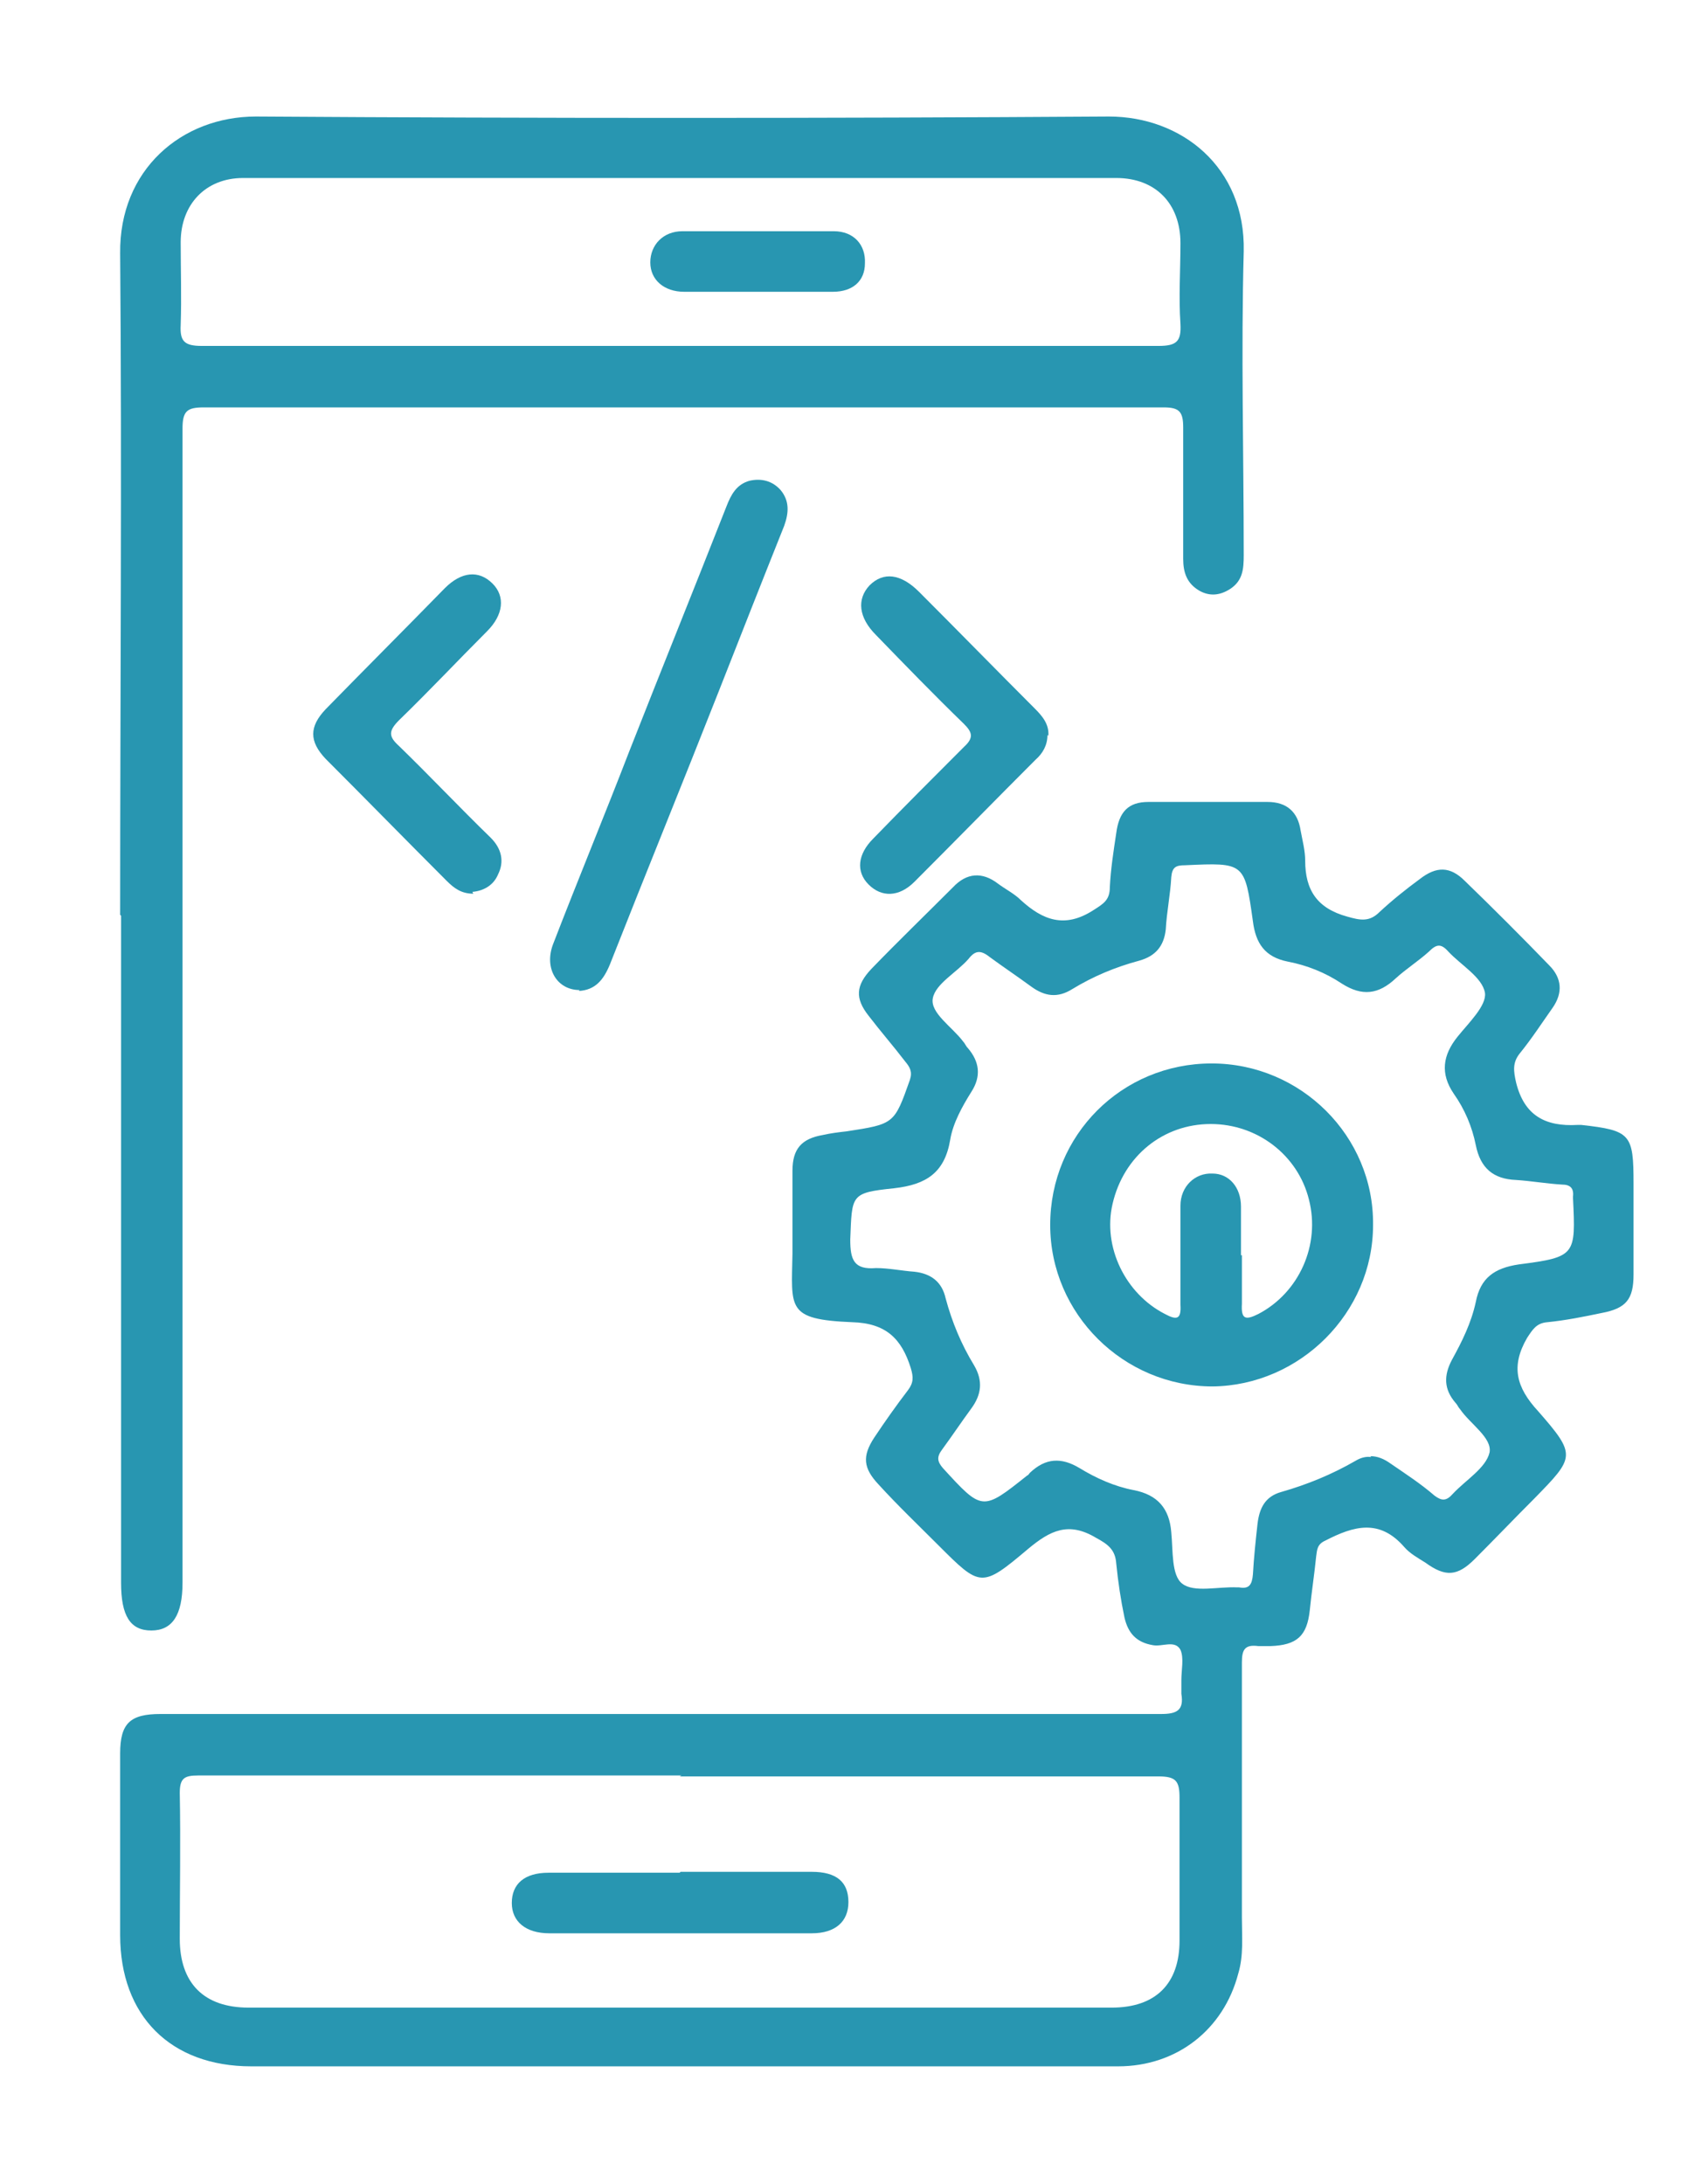 <?xml version="1.0" encoding="UTF-8"?>
<svg id="Layer_1" data-name="Layer 1" xmlns="http://www.w3.org/2000/svg" version="1.1" viewBox="0 0 184.8 238">
  <defs>
    <style>
      .cls-1 {
        fill: #2896b1;
        stroke-width: 0px;
      }
    </style>
  </defs>
  <path class="cls-1" d="M71.9,186.8c18.2,0,36.4,0,54.7,0,1.7,0,2.5-.4,2.2-2.2,0-.5,0-1,0-1.5,0-1.1.3-2.4-.1-3.3-.6-1.1-2-.3-3-.5-1.8-.3-2.7-1.3-3.1-3-.4-1.9-.7-3.9-.9-5.9-.1-1.5-.9-2.1-2.2-2.8-3-1.8-5-.8-7.4,1.2-5.1,4.3-5.2,4.2-9.8-.4-2.2-2.2-4.4-4.3-6.5-6.6-1.7-1.8-1.8-3.1-.5-5.1,1.2-1.8,2.4-3.5,3.7-5.2.6-.8.6-1.4.3-2.4-1-3.2-2.7-4.9-6.4-5-7.2-.3-6.6-1.5-6.5-7.5,0-3,0-6,0-9,0-2.4,1-3.5,3.3-3.9.9-.2,1.7-.3,2.6-.4,5.2-.8,5.2-.8,6.9-5.6.3-.9,0-1.4-.5-2-1.3-1.7-2.7-3.3-4-5-1.5-1.9-1.4-3.3.3-5.1,2.9-3,5.9-5.9,8.9-8.9,1.5-1.6,3.2-1.7,4.9-.4.8.6,1.8,1.1,2.5,1.8,2.4,2.2,4.8,3.1,7.9,1.1,1.1-.7,1.8-1.1,1.8-2.5.1-2,.4-3.9.7-5.9.3-2.3,1.3-3.4,3.5-3.4,4.3,0,8.7,0,13,0,2.1,0,3.3,1.1,3.6,3.1.2,1.1.5,2.2.5,3.3,0,3.2,1.3,5.2,4.6,6.1,1.4.4,2.4.6,3.5-.5,1.4-1.3,2.9-2.5,4.4-3.6,1.8-1.4,3.3-1.4,4.9.2,3.1,3,6.2,6.1,9.2,9.2,1.4,1.4,1.5,3,.4,4.6-1.2,1.7-2.3,3.4-3.6,5-.8,1-.7,1.9-.4,3.2.9,3.6,3.2,4.8,6.7,4.6.1,0,.3,0,.4,0,5.4.6,5.7,1,5.7,6.4,0,3.3,0,6.6,0,9.9,0,2.7-.8,3.7-3.5,4.2-1.9.4-3.9.8-5.9,1-1.2.1-1.6.8-2.2,1.7-1.8,3.1-1.2,5.4,1.2,8,4.2,4.8,4,5-.4,9.5-2.2,2.2-4.3,4.4-6.5,6.6-1.9,1.9-3.2,2-5.4.4-.8-.5-1.7-1-2.3-1.7-2.7-3.1-5.5-2.3-8.6-.7-.9.4-.9,1-1,1.7-.2,2-.5,3.9-.7,5.9-.3,2.8-1.4,3.8-4.3,3.9-.4,0-.9,0-1.3,0-1.5-.2-1.8.4-1.8,1.8,0,9.3,0,18.5,0,27.8,0,2.1.2,4.1-.4,6.1-1.6,6.1-6.7,10.1-13.1,10.1-13.7,0-27.5,0-41.2,0-17.8,0-35.6,0-53.3,0-8.8,0-14.3-5.5-14.3-14.3,0-6.6,0-13.2,0-19.8,0-3.3,1.1-4.3,4.4-4.3,18.2,0,36.3,0,54.5,0ZM149.4,158.7c.8,0,1.5.3,2.2.8,1.6,1.1,3.3,2.2,4.8,3.5.8.6,1.3.6,2-.2,1.4-1.5,3.6-2.8,4-4.5.3-1.6-2.1-3.1-3.2-4.7-.2-.2-.3-.5-.5-.7-1.3-1.5-1.3-3-.4-4.7,1.1-2,2.1-4,2.6-6.3.5-2.6,2-3.7,4.7-4.1,6.2-.8,6.2-1,5.9-7.2,0,0,0-.1,0-.2.1-.9-.3-1.3-1.2-1.3-1.7-.1-3.4-.4-5-.5-2.5-.1-3.9-1.3-4.4-3.8-.4-2-1.2-3.9-2.4-5.6-1.5-2.2-1.2-4.2.4-6.2,1.2-1.5,3.2-3.4,3-4.8-.3-1.7-2.6-3-4-4.5-.8-.9-1.3-.8-2.1,0-1.1,1-2.5,1.9-3.6,2.9-1.9,1.8-3.7,2-5.9.6-1.8-1.2-3.8-2-5.9-2.4-2.5-.5-3.5-2-3.8-4.4-.9-6.4-.9-6.4-7.4-6.1-1,0-1.4.2-1.5,1.3-.1,1.9-.5,3.8-.6,5.7-.2,1.8-1.1,2.9-2.9,3.4-2.6.7-5,1.7-7.3,3.1-1.6,1-3,.8-4.5-.3-1.5-1.1-3-2.1-4.5-3.2-1-.8-1.6-.7-2.3.2-1.3,1.5-3.6,2.7-3.9,4.3-.3,1.6,2.1,3.1,3.3,4.7.2.2.3.5.5.7,1.3,1.5,1.5,3.1.4,4.8-1,1.6-2,3.4-2.3,5.2-.6,3.6-2.6,4.9-6.1,5.3-4.8.5-4.6.7-4.8,5.6,0,2.2.4,3.3,2.8,3.1,1.4,0,2.8.3,4.2.4,1.8.2,3,1.1,3.4,2.9.7,2.6,1.7,5,3.1,7.3,1,1.7.8,3.2-.3,4.7-1.1,1.5-2.1,3-3.2,4.5-.6.8-.5,1.3.1,2,4.3,4.7,4.3,4.7,9.2.8.1,0,.2-.2.3-.3,1.7-1.6,3.4-1.7,5.4-.5,1.8,1.1,3.8,2,5.9,2.4,2.6.5,3.9,2,4.1,4.6.2,2,0,4.7,1.2,5.6,1.3,1,3.9.3,6,.4,0,0,.1,0,.2,0,1.1.2,1.4-.3,1.5-1.4.1-1.8.3-3.7.5-5.5.2-1.7.8-3,2.6-3.5,2.8-.8,5.5-1.9,8.1-3.4.5-.3,1.1-.5,1.7-.4ZM74.3,193.5c-17.6,0-35.1,0-52.7,0-1.5,0-2,.3-2,1.9.1,5.3,0,10.6,0,15.9,0,4.8,2.6,7.5,7.5,7.5,31.4,0,62.7,0,94.1,0,4.8,0,7.4-2.6,7.4-7.3,0-5.2,0-10.4,0-15.6,0-1.8-.4-2.3-2.3-2.3-17.4,0-34.8,0-52.2,0Z"/>
  <path class="cls-1" d="M13.1,99.7c0-24,.2-48,0-72.1-.1-9.1,6.7-14.9,14.8-14.9,31,.2,62,.2,93,0,7.9,0,14.9,5.5,14.7,14.7-.3,11,0,22,0,33.1,0,1.5-.1,2.8-1.5,3.7-1.1.7-2.2.8-3.3.2-1.4-.8-1.8-2-1.8-3.5,0-4.8,0-9.6,0-14.3,0-1.7-.4-2.2-2.1-2.2-34.9,0-69.8,0-104.7,0-1.8,0-2.3.4-2.3,2.3,0,41.9,0,83.9,0,125.8,0,3.5-1.1,5.2-3.4,5.2-2.3,0-3.3-1.6-3.3-5.2,0-24.2,0-48.5,0-72.7ZM73.9,37.7c17.5,0,35,0,52.4,0,2,0,2.5-.5,2.4-2.4-.2-2.9,0-5.9,0-8.8,0-4.3-2.7-7.1-7-7.1-31.7,0-63.5,0-95.2,0-4.1,0-6.8,2.9-6.8,7,0,3,.1,6,0,9-.1,1.8.4,2.3,2.3,2.3,17.3,0,34.7,0,52,0Z"/>
  <path class="cls-1" d="M63.2,107.9c-2.5,0-3.9-2.4-2.9-5,2.7-7,5.6-14,8.3-21,3.5-8.9,7.1-17.8,10.6-26.7.5-1.3,1.1-2.4,2.5-2.8,1.3-.3,2.5,0,3.4,1,1,1.2.9,2.5.4,3.9-2.4,6-4.8,12.1-7.2,18.2-3.9,9.9-7.9,19.7-11.8,29.6-.7,1.7-1.6,2.8-3.4,2.9Z"/>
  <path class="cls-1" d="M114.2,80.1c0,1.1-.5,2-1.3,2.7-4.4,4.4-8.8,8.9-13.2,13.3-1.7,1.7-3.6,1.7-5,.3-1.4-1.4-1.2-3.3.5-5,3.3-3.4,6.6-6.7,9.9-10,1.1-1,.9-1.6,0-2.5-3.3-3.2-6.4-6.4-9.6-9.7-1.9-1.9-2.1-3.9-.7-5.4,1.5-1.5,3.4-1.3,5.4.7,4.2,4.2,8.4,8.5,12.6,12.7.8.8,1.6,1.7,1.5,3Z"/>
  <path class="cls-1" d="M51.6,97.4c-1.3,0-2.1-.6-2.9-1.4-4.4-4.4-8.8-8.9-13.2-13.3-1.8-1.9-1.8-3.5,0-5.4,4.3-4.4,8.7-8.8,13-13.2,1.8-1.8,3.7-2,5.2-.5,1.4,1.4,1.2,3.4-.6,5.2-3.2,3.2-6.3,6.5-9.6,9.7-1.2,1.2-1.1,1.8,0,2.8,3.4,3.3,6.6,6.7,10,10,1.2,1.2,1.5,2.6.8,4-.5,1.2-1.6,1.8-2.8,1.9Z"/>
  <path class="cls-1" d="M132.1,115.9c9.7,0,17.7,7.9,17.6,17.6,0,9.6-8,17.5-17.5,17.6-9.7,0-17.7-7.9-17.7-17.6,0-9.8,7.8-17.6,17.6-17.6ZM135.4,136.8h0c0,1.8,0,3.5,0,5.3-.1,1.7.4,1.8,1.8,1.1,4.4-2.3,6.8-7.5,5.5-12.5-1.2-4.8-5.6-8.2-10.7-8.2-5.2,0-9.5,3.5-10.7,8.7-1.1,4.7,1.4,9.8,5.7,12,1.3.7,1.8.6,1.7-1,0-3.6,0-7.2,0-10.8,0-2.1,1.6-3.6,3.5-3.5,1.8,0,3.1,1.5,3.1,3.6,0,1.8,0,3.5,0,5.3Z"/>
  <path class="cls-1" d="M74.2,204c4.8,0,9.5,0,14.3,0,2.7,0,4,1.1,4,3.3,0,2.1-1.4,3.4-4,3.4-9.5,0-19.1,0-28.6,0-2.6,0-4.1-1.3-4.1-3.3,0-2.1,1.4-3.3,4-3.3,4.8,0,9.5,0,14.3,0Z"/>
  <path class="cls-1" d="M82.5,31.8c-2.6,0-5.3,0-7.9,0-2.2,0-3.7-1.3-3.7-3.2,0-1.9,1.4-3.4,3.5-3.4,5.5,0,11,0,16.5,0,2.2,0,3.5,1.5,3.4,3.5,0,1.9-1.3,3.1-3.5,3.1-2.8,0-5.6,0-8.3,0Z"/>
</svg>